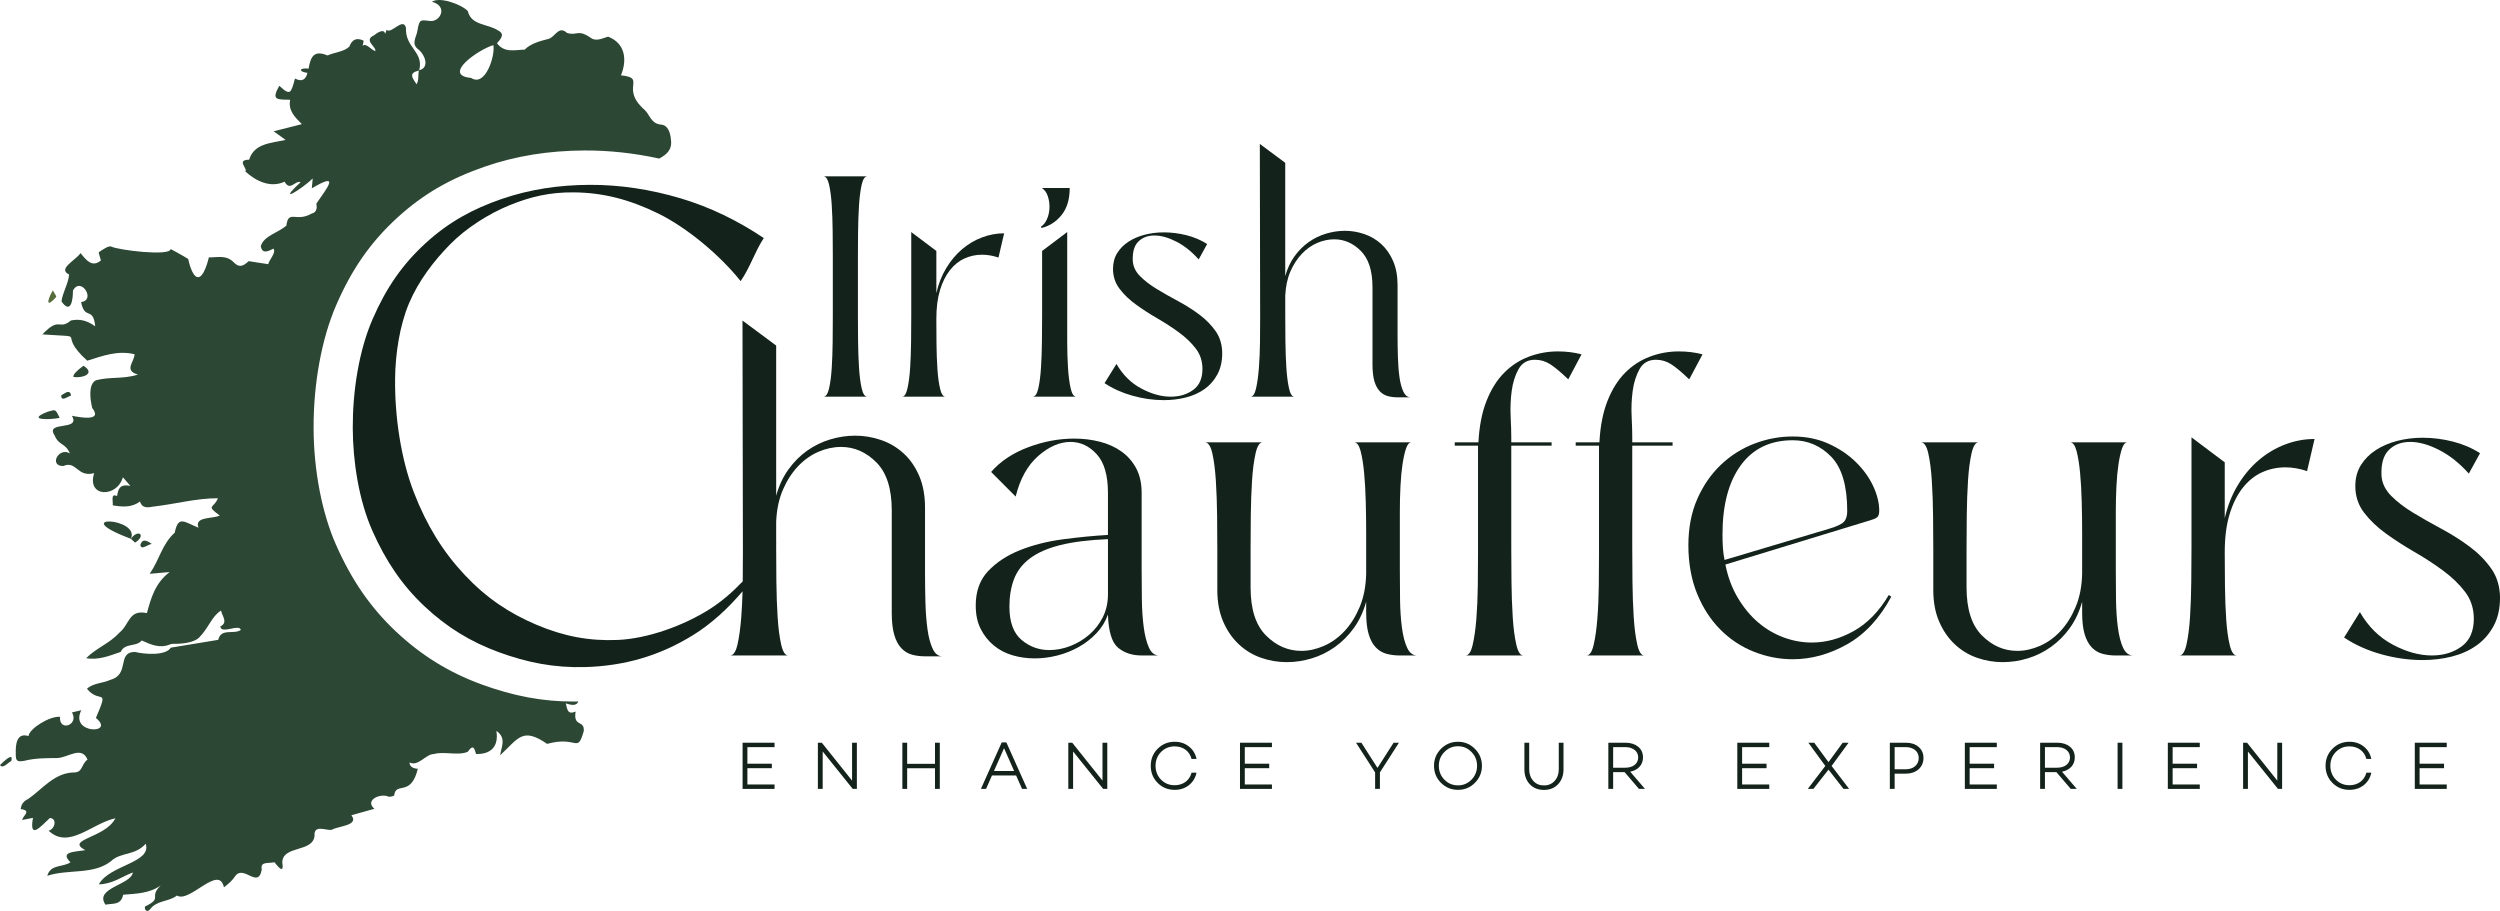 <svg xmlns="http://www.w3.org/2000/svg" width="247" height="90" viewBox="0 0 247 90" fill="none"><g clip-path="url(#clip0_785_123)"><path d="M73.843 75.454H76.257V75.897H73.843V77.507H76.525V77.944H73.368V73.381H76.525V73.817H73.843V75.455V75.454Z" fill="#13231B"></path><path d="M84.658 77.943H84.25L81.281 74.246V77.943H80.806V73.38H81.194L84.184 77.124V73.38H84.659V77.943H84.658Z" fill="#13231B"></path><path d="M92.852 77.943H92.377V75.903H89.628V77.943H89.153V73.38H89.628V75.466H92.377V73.38H92.852V77.943Z" fill="#13231B"></path><path d="M98.009 76.614L97.421 77.943H96.913L98.972 73.347H99.427L101.487 77.943H100.979L100.39 76.614H98.009ZM99.2 73.923L98.203 76.178H100.197L99.201 73.923H99.2Z" fill="#13231B"></path><path d="M109.4 77.943H108.992L106.022 74.246V77.943H105.548V73.38H105.936L108.926 77.124V73.38H109.401V77.943H109.4Z" fill="#13231B"></path><path d="M117.727 76.34H118.216C118.109 76.849 117.861 77.259 117.467 77.574C117.073 77.882 116.604 78.037 116.056 78.037C115.394 78.037 114.838 77.815 114.377 77.352C113.916 76.889 113.695 76.325 113.695 75.661C113.695 74.996 113.922 74.433 114.377 73.976C114.838 73.514 115.394 73.286 116.056 73.286C116.605 73.286 117.073 73.44 117.467 73.755C117.861 74.064 118.109 74.473 118.216 74.984H117.727C117.533 74.226 116.905 73.742 116.055 73.742C115.527 73.742 115.078 73.924 114.711 74.293C114.35 74.662 114.169 75.118 114.169 75.662C114.169 76.205 114.35 76.661 114.711 77.03C115.079 77.399 115.527 77.581 116.055 77.581C116.905 77.581 117.533 77.097 117.727 76.34Z" fill="#13231B"></path><path d="M122.985 75.454H125.399V75.897H122.985V77.507H125.667V77.944H122.51V73.381H125.667V73.817H122.985V75.455V75.454Z" fill="#13231B"></path><path d="M136.336 76.312V77.943H135.861V76.312L133.975 73.38H134.503L136.095 75.869L137.687 73.38H138.215L136.336 76.312Z" fill="#13231B"></path><path d="M144.048 73.287C144.704 73.287 145.259 73.521 145.72 73.984C146.182 74.447 146.416 75.004 146.416 75.662C146.416 76.319 146.182 76.883 145.72 77.346C145.259 77.809 144.704 78.037 144.048 78.037C143.393 78.037 142.83 77.809 142.369 77.346C141.908 76.883 141.681 76.319 141.681 75.662C141.681 75.004 141.908 74.447 142.369 73.984C142.83 73.521 143.393 73.287 144.048 73.287ZM145.385 77.03C145.753 76.647 145.934 76.192 145.934 75.662C145.934 75.132 145.753 74.676 145.385 74.3C145.017 73.917 144.576 73.73 144.048 73.73C143.52 73.73 143.071 73.918 142.704 74.3C142.336 74.676 142.156 75.132 142.156 75.662C142.156 76.192 142.336 76.648 142.704 77.03C143.072 77.406 143.52 77.594 144.048 77.594C144.576 77.594 145.018 77.406 145.385 77.03Z" fill="#13231B"></path><path d="M154.476 76.004C154.476 76.608 154.296 77.098 153.941 77.48C153.587 77.856 153.125 78.044 152.543 78.044C151.96 78.044 151.493 77.856 151.139 77.48C150.784 77.097 150.61 76.608 150.61 76.004V73.381H151.085V76.004C151.085 76.467 151.219 76.85 151.486 77.152C151.76 77.454 152.109 77.601 152.543 77.601C152.977 77.601 153.326 77.453 153.599 77.152C153.873 76.85 154.007 76.467 154.007 76.004V73.381H154.475V76.004H154.476Z" fill="#13231B"></path><path d="M159.379 76.286V77.943H158.904V73.38H160.597C161.112 73.38 161.526 73.514 161.848 73.775C162.169 74.037 162.329 74.393 162.329 74.835C162.329 75.567 161.841 76.09 161.065 76.244L162.523 77.942H161.928L160.51 76.285H159.38L159.379 76.286ZM160.583 75.849C161.339 75.849 161.854 75.454 161.854 74.836C161.854 74.219 161.34 73.816 160.583 73.816H159.379V75.849H160.583Z" fill="#13231B"></path><path d="M172.121 75.454H174.535V75.897H172.121V77.507H174.803V77.944H171.646V73.381H174.803V73.817H172.121V75.455V75.454Z" fill="#13231B"></path><path d="M180.656 76.037L179.165 77.943H178.609L180.341 75.675L178.663 73.38H179.244L180.655 75.299L182.059 73.38H182.641L180.962 75.675L182.695 77.943H182.139L180.654 76.037H180.656Z" fill="#13231B"></path><path d="M188.301 73.38C188.823 73.38 189.244 73.521 189.559 73.796C189.88 74.071 190.04 74.44 190.04 74.89C190.04 75.34 189.873 75.728 189.545 76.017C189.217 76.298 188.783 76.44 188.241 76.44H187.191V77.943H186.716V73.38H188.301ZM188.281 76.003C188.668 76.003 188.983 75.903 189.217 75.695C189.451 75.486 189.571 75.218 189.571 74.889C189.571 74.245 189.057 73.815 188.281 73.815H187.19V76.002H188.281V76.003Z" fill="#13231B"></path><path d="M194.602 75.454H197.016V75.897H194.602V77.507H197.284V77.944H194.127V73.381H197.284V73.817H194.602V75.455V75.454Z" fill="#13231B"></path><path d="M202.04 76.286V77.943H201.565V73.38H203.257C203.772 73.38 204.187 73.514 204.508 73.775C204.83 74.037 204.99 74.393 204.99 74.835C204.99 75.567 204.501 76.09 203.726 76.244L205.184 77.942H204.589L203.171 76.285H202.041L202.04 76.286ZM203.244 75.849C203.999 75.849 204.515 75.454 204.515 74.836C204.515 74.219 204 73.816 203.244 73.816H202.04V75.849H203.244Z" fill="#13231B"></path><path d="M209.693 77.943H209.218V73.38H209.693V77.943Z" fill="#13231B"></path><path d="M214.656 75.454H217.07V75.897H214.656V77.507H217.338V77.944H214.181V73.381H217.338V73.817H214.656V75.455V75.454Z" fill="#13231B"></path><path d="M225.471 77.943H225.064L222.094 74.246V77.943H221.619V73.38H222.007L224.997 77.124V73.38H225.472V77.943H225.471Z" fill="#13231B"></path><path d="M233.798 76.34H234.287C234.18 76.849 233.932 77.259 233.538 77.574C233.144 77.882 232.675 78.037 232.127 78.037C231.465 78.037 230.909 77.815 230.448 77.352C229.987 76.889 229.765 76.325 229.765 75.661C229.765 74.996 229.993 74.433 230.448 73.976C230.909 73.514 231.465 73.286 232.127 73.286C232.676 73.286 233.144 73.44 233.538 73.755C233.932 74.064 234.18 74.473 234.287 74.984H233.798C233.604 74.226 232.976 73.742 232.126 73.742C231.598 73.742 231.149 73.924 230.782 74.293C230.421 74.662 230.24 75.118 230.24 75.662C230.24 76.205 230.421 76.661 230.782 77.03C231.15 77.399 231.598 77.581 232.126 77.581C232.976 77.581 233.604 77.097 233.798 76.34Z" fill="#13231B"></path><path d="M239.056 75.454H241.471V75.897H239.056V77.507H241.738V77.944H238.582V73.381H241.738V73.817H239.056V75.455V75.454Z" fill="#13231B"></path><path d="M5.895 41.287C5.446 40.343 5.496 40.479 4.735 40.672C2.518 41.525 4.877 41.497 5.895 41.287Z" fill="#2C4733"></path><path d="M0 75.583C0.282 76.008 0.772 75.342 1.113 75.194C1.38 74.201 0.276 75.33 0 75.583Z" fill="#2C4733"></path><path d="M5.55 29.346C5.605 29.273 5.37 28.977 5.217 28.686C4.58 29.82 4.587 30.431 5.55 29.346Z" fill="#576C3B"></path><path d="M56.866 70.302C56.091 70.639 56.047 70.114 55.9 69.489C56.713 69.774 56.997 69.635 57.139 69.306C56.97 69.31 56.802 69.312 56.634 69.312C53.615 69.312 50.724 68.771 47.598 67.627C44.353 66.44 41.661 64.778 39.125 62.398C36.633 60.06 34.75 57.339 33.201 53.834C31.805 50.676 30.996 46.474 30.983 42.304C30.967 37.889 31.781 33.459 33.215 30.151C34.773 26.558 36.647 23.881 39.292 21.472C41.786 19.2 44.444 17.654 47.909 16.459C50.966 15.405 54.185 14.884 57.749 14.867C60.174 14.856 62.648 15.125 65.132 15.666C65.83 15.282 66.432 14.827 66.29 13.809C66.238 13.151 66.014 12.367 65.323 12.312C64.311 12.232 64.209 11.326 63.673 10.842C61.214 8.672 63.944 7.706 61.352 7.443C61.968 5.925 61.797 4.287 60.076 3.62C59.652 3.735 58.952 4.117 58.438 3.785C57.058 2.822 57.073 3.565 56.023 3.256C55.226 2.514 54.886 3.569 54.261 3.823C53.397 4.05 52.451 4.278 51.842 4.903C50.888 4.925 49.83 5.256 49.1 4.269C49.726 3.609 49.757 3.282 49.191 2.997C48.178 2.337 46.566 2.531 46.221 1.102C45.673 0.464 43.432 -0.365 42.678 0.175C44.25 0.598 43.546 2.088 42.584 2.079C41.542 1.982 41.447 1.812 41.237 3.055C41.145 3.689 40.545 4.352 41.403 4.936C41.97 5.426 42.477 6.673 41.418 6.941C41.893 5.101 40.023 4.74 40.11 2.762C39.853 1.634 38.623 3.441 38.2 2.938C38.151 3.075 38.103 3.212 38.055 3.349C37.93 2.762 37.229 3.272 36.941 3.497C35.868 3.981 37.234 4.647 37.075 5.052C36.692 4.937 36.121 4.181 35.83 4.54C35.864 4.366 35.897 4.19 35.93 4.022C35.255 3.689 34.785 3.882 34.519 4.6C33.988 5.124 33.044 5.164 32.358 5.479C31.027 4.921 30.694 5.584 30.489 6.779C29.569 6.673 29.438 7.071 30.375 7.201C30.213 7.877 29.829 8.114 29.148 7.761C28.744 9.156 28.729 9.537 27.595 8.474C26.779 9.911 27.351 9.837 28.668 9.853C28.468 10.927 29.089 11.519 29.825 12.266C28.807 12.523 28.012 12.724 27.036 12.971C27.538 13.333 27.83 13.543 28.217 13.821C26.772 14.151 25.115 14.154 24.615 15.777C23.29 15.795 24.524 16.688 24.236 16.937C25.294 17.907 26.741 18.596 28.114 17.949C28.669 18.954 29.154 17.787 29.705 17.999C27.203 20.317 29.842 18.657 30.896 17.636C30.864 17.989 30.842 18.23 30.807 18.605C33.709 16.886 32.288 18.606 31.255 20.117C31.343 20.602 31.278 20.99 30.762 21.111C29.266 21.987 28.496 20.676 28.293 22.289C27.528 22.982 26.064 23.282 25.765 24.322C25.904 25.129 26.483 24.834 27.023 24.565C27.312 24.97 26.569 25.701 26.5 26.101C25.791 25.989 25.179 25.89 24.564 25.802C23.985 26.37 23.565 26.431 23.071 25.893C22.309 25.15 21.457 25.458 20.639 25.423C20.485 26.017 20.375 26.406 20.112 26.911C19.316 28.31 18.72 26.26 18.6 25.592C18.036 25.233 17.441 24.925 16.857 24.6C16.847 25.344 11.715 24.716 11.009 24.367C10.761 24.23 10.164 24.654 9.78 24.902C9.707 24.949 9.886 25.386 9.969 25.729C9.131 26.452 8.542 25.744 7.96 25.007C7.46 25.73 5.65 26.572 6.83 27.123C6.738 28.09 6.178 28.898 6.075 29.783C7.002 31.096 7.214 29.623 7.206 28.714C7.973 27.257 9.523 29.666 8.013 29.844C8.379 31.697 9.194 30.216 9.408 32.239C8.618 31.674 7.904 31.483 7.012 31.66C5.773 32.688 5.928 31.209 4.186 33.038C9.08 33.383 5.386 32.704 8.62 35.637C10.185 35.146 11.649 34.596 13.298 34.999C13.271 35.768 12.2 36.591 13.634 37.012C12.145 37.475 10.859 37.202 9.472 37.573C8.675 37.989 8.929 39.563 9.111 40.31C10.189 41.675 7.875 41.228 7.103 41.079C8.028 42.64 4.392 41.522 5.402 43.03C5.823 44.053 6.435 43.717 6.908 44.799C5.792 44.124 4.801 46.068 6.256 46.042C7.566 45.471 7.619 47.198 9.304 46.747C8.536 49.143 11.545 49.212 12.142 47.154C12.372 47.419 12.524 47.596 12.884 48.012C11.755 47.772 11.676 48.401 11.567 49.01C10.895 48.706 11.197 49.529 11.135 49.929C12.102 50.09 13.007 50.163 13.825 49.552C14.057 50.256 14.606 50.147 15.164 50.05C17.284 49.811 19.401 49.218 21.532 49.227C21.135 50.249 20.278 49.883 21.714 50.934C21.007 51.285 19.163 51.011 19.614 52.139C18.236 51.594 17.611 50.871 17.268 52.624C15.991 53.772 15.78 55.263 14.788 56.692C15.457 56.634 15.981 56.588 16.76 56.52C15.321 57.608 14.921 59.097 14.514 60.575C12.704 60.197 12.825 61.667 11.803 62.501C10.8 63.592 9.586 63.97 8.508 65.028C9.745 65.242 10.844 64.781 11.929 64.406C12.339 63.485 13.474 63.947 14.001 63.277C14.904 63.686 15.778 64.09 16.788 63.671C16.907 63.622 17.036 63.602 17.164 63.606C17.173 63.606 17.182 63.606 17.192 63.606C17.919 63.625 19.146 63.508 19.666 62.996C20.592 62.083 20.916 60.89 21.831 60.325C22.024 61.016 22.518 61.489 21.766 61.902C21.86 62.698 23.672 61.589 23.791 62.241C23.093 62.723 21.838 62.02 21.564 63.215C20.93 63.34 17.927 63.8 16.876 63.989C16.351 64.832 14.182 64.627 13.331 64.409C11.499 64.442 12.869 66.627 10.912 67.164C10.171 67.515 9.248 67.463 8.591 68.047C9.854 69.621 10.827 67.767 9.473 70.935C11.477 72.548 6.823 72.548 8.035 70.172C7.627 70.266 7.377 70.324 7.112 70.386C7.833 71.626 5.83 72.347 5.929 70.823C4.925 70.725 2.89 71.983 2.815 72.724C1.623 72.335 1.526 73.617 1.559 74.478C1.544 75.181 1.696 75.298 2.387 75.171C3.462 74.899 4.563 74.898 5.653 74.896C6.73 74.854 8.068 73.644 8.647 75.05C7.958 75.552 8.232 76.364 7.207 76.319C5.33 76.412 4.201 77.947 2.796 78.931C2.323 79.164 2.111 79.434 2.045 79.937C3.206 80.088 2.186 80.634 2.208 81.011C2.584 80.937 2.909 80.874 3.258 80.805C2.856 83.052 4.045 81.633 4.929 80.817C5.681 80.873 5.422 81.917 4.806 82.074C6.785 83.96 9.064 81.358 11.399 80.844C10.424 82.819 6.378 82.917 8.426 83.994C7.419 84.173 5.853 84.116 6.962 85.191C6.238 85.711 5.006 85.353 4.669 86.529C6.74 85.843 9.217 86.456 10.96 85.092C11.912 84.167 13.341 84.566 14.395 83.36C15.018 85.266 10.806 85.45 9.769 87.373C11.122 87.347 12.063 86.598 13.119 86.2C12.977 87.43 9.265 87.72 10.424 89.385C11.098 89.229 11.96 89.476 12.168 88.401C13.405 88.288 14.757 88.292 15.88 87.476C14.638 88.683 16.157 88.686 14.325 89.565C14.246 89.899 14.527 90.194 14.822 89.842C15.481 88.933 16.689 89.112 17.483 88.478C18.727 89.265 21.637 85.345 22.125 87.67C22.549 87.339 22.941 87.014 23.206 86.606C24.054 85.327 25.509 87.924 25.864 85.901C25.679 85.066 26.577 85.335 27.107 85.186C27.592 85.794 28.074 86.326 27.889 85.187C27.953 83.497 30.927 84.248 31.076 82.57C31.004 81.433 32.169 82.066 32.767 81.993C33.353 81.604 35.534 81.588 34.715 80.546C35.515 80.322 36.221 80.124 36.992 79.909C35.994 79.065 37.561 78.335 38.391 78.709C38.555 78.761 38.947 78.626 38.945 78.59C39.105 77.173 40.593 78.798 41.281 75.954C40.75 75.925 40.476 75.717 40.459 75.33C41.325 75.771 42.081 74.486 42.879 74.496C43.882 74.209 45.29 74.694 46.219 74.272C46.822 73.395 46.895 74.104 47.034 74.493C48.53 74.542 49.291 73.715 49.041 72.211C50.061 72.916 49.535 73.768 49.413 74.622C51.258 72.898 51.627 71.833 54.056 73.495C57.08 72.661 57.009 74.515 57.675 72.237C57.771 71.081 56.621 71.894 56.87 70.303L56.866 70.302ZM48.745 4.458C48.944 5.477 47.965 8.639 46.548 7.699C43.614 7.431 47.282 4.883 48.745 4.458ZM41.387 6.969C41.287 7.413 41.407 7.939 41.153 8.324C40.74 7.689 40.326 7.217 41.387 6.969Z" fill="#2C4733"></path><path d="M14.996 53.739C14.386 53.315 14.041 53.257 13.867 53.847C13.974 54.389 14.501 53.829 14.996 53.739Z" fill="#2C4733"></path><path d="M12.93 53.233L12.925 53.252C13.939 51.104 6.446 50.796 12.93 53.233Z" fill="#2C4733"></path><path d="M8.242 36.136C7.551 36.646 7.218 37.012 7.243 37.234C8.07 37.403 9.529 36.936 8.242 36.136Z" fill="#2C4733"></path><path d="M7.029 39.07C6.883 38.417 6.453 38.84 6.051 39.056C6.027 39.727 6.644 39.204 7.029 39.07Z" fill="#2C4733"></path><path d="M13.366 53.601C14.496 52.854 13.619 52.225 12.925 53.252C13.044 53.275 13.336 53.66 13.366 53.601Z" fill="#2C4733"></path><path d="M113.513 63.978C113.28 63.457 113.109 62.783 112.999 61.959C112.89 61.135 112.828 60.214 112.815 59.198C112.8 58.182 112.794 57.178 112.794 56.189V48.689C112.794 47.755 112.616 46.952 112.26 46.278C111.904 45.605 111.418 45.049 110.801 44.609C110.185 44.17 109.473 43.847 108.665 43.641C107.857 43.435 107.015 43.333 106.139 43.333C104.605 43.333 103.079 43.621 101.559 44.198C100.039 44.774 98.827 45.585 97.923 46.629L100.346 49.06C100.784 47.302 101.531 45.963 102.585 45.042C103.639 44.122 104.7 43.662 105.768 43.662C106.754 43.662 107.617 44.068 108.356 44.877C109.095 45.688 109.465 46.959 109.465 48.689V52.851C108.041 52.934 106.555 53.078 105.008 53.284C103.461 53.49 102.051 53.847 100.777 54.356C99.503 54.865 98.456 55.551 97.634 56.416C96.813 57.281 96.402 58.415 96.402 59.816C96.402 60.723 96.567 61.5 96.895 62.145C97.224 62.79 97.655 63.333 98.189 63.773C98.723 64.213 99.339 64.535 100.038 64.741C100.736 64.947 101.468 65.049 102.235 65.049C103.003 65.049 103.721 64.953 104.474 64.761C105.227 64.569 105.933 64.287 106.59 63.916C107.247 63.546 107.829 63.092 108.336 62.556C108.842 62.02 109.219 61.41 109.465 60.722C109.519 62.398 109.855 63.49 110.472 63.998C111.088 64.507 111.861 64.76 112.792 64.76H114.518C114.08 64.76 113.744 64.499 113.512 63.977L113.513 63.978ZM109.467 58.704C109.467 59.555 109.296 60.318 108.953 60.991C108.61 61.665 108.158 62.242 107.597 62.722C107.036 63.203 106.412 63.574 105.728 63.835C105.043 64.096 104.359 64.226 103.674 64.226C102.633 64.226 101.716 63.89 100.922 63.216C100.127 62.544 99.731 61.451 99.731 59.941C99.731 58.924 99.881 58.018 100.183 57.221C100.484 56.425 101.004 55.744 101.744 55.181C102.483 54.618 103.475 54.178 104.722 53.863C105.967 53.547 107.549 53.347 109.467 53.266V58.705V58.704Z" fill="#13231B"></path><path d="M139.024 63.999C138.791 63.492 138.619 62.825 138.51 62C138.401 61.176 138.339 60.256 138.325 59.239C138.311 58.223 138.305 57.22 138.305 56.23V50.544C138.305 49.692 138.325 48.855 138.367 48.03C138.407 47.206 138.476 46.479 138.572 45.846C138.668 45.214 138.784 44.699 138.921 44.3C139.058 43.902 139.236 43.702 139.456 43.702H133.786C134.059 43.702 134.272 43.985 134.423 44.547C134.573 45.11 134.69 45.825 134.772 46.69C134.855 47.555 134.909 48.517 134.937 49.574C134.964 50.632 134.977 51.655 134.977 52.644V56.683C134.949 57.919 134.738 59.011 134.341 59.959C133.943 60.907 133.444 61.703 132.841 62.349C132.239 62.995 131.561 63.482 130.808 63.812C130.054 64.142 129.309 64.306 128.569 64.306C127.255 64.306 126.091 63.799 125.078 62.782C124.064 61.766 123.558 60.186 123.558 58.043V54.293C123.558 53.303 123.565 52.191 123.578 50.955C123.592 49.719 123.633 48.564 123.701 47.493C123.769 46.422 123.886 45.523 124.051 44.794C124.215 44.067 124.448 43.702 124.749 43.702H119.039C119.368 43.702 119.614 44.067 119.779 44.794C119.943 45.523 120.059 46.429 120.128 47.514C120.196 48.599 120.237 49.76 120.251 50.996C120.265 52.232 120.271 53.345 120.271 54.334V58.291C120.271 59.472 120.463 60.509 120.846 61.402C121.23 62.296 121.743 63.044 122.387 63.648C123.03 64.253 123.763 64.699 124.585 64.987C125.407 65.275 126.255 65.42 127.132 65.42C127.954 65.42 128.776 65.297 129.597 65.049C130.419 64.802 131.185 64.425 131.898 63.916C132.61 63.408 133.233 62.783 133.767 62.041C134.301 61.3 134.704 60.434 134.978 59.445V60.517C134.978 61.396 135.061 62.111 135.225 62.66C135.39 63.209 135.622 63.642 135.924 63.958C136.225 64.274 136.581 64.487 136.992 64.597C137.403 64.706 137.841 64.762 138.307 64.762H140.032C139.594 64.762 139.258 64.508 139.026 63.999H139.024Z" fill="#13231B"></path><path d="M150.033 36.471C150.376 35.852 150.917 35.544 151.656 35.544C152.204 35.544 152.71 35.695 153.176 35.997C153.642 36.3 154.23 36.794 154.943 37.48L156.257 35.008C155.518 34.815 154.737 34.719 153.916 34.719C152.93 34.719 151.978 34.891 151.061 35.235C150.143 35.578 149.328 36.108 148.616 36.821C147.904 37.535 147.322 38.463 146.87 39.603C146.418 40.743 146.151 42.111 146.069 43.703H143.728V44.033H146.028V54.542C146.028 55.531 146.021 56.623 146.008 57.818C145.993 59.013 145.946 60.126 145.864 61.156C145.781 62.186 145.658 63.045 145.494 63.731C145.329 64.419 145.096 64.761 144.795 64.761H150.505C150.203 64.761 149.971 64.397 149.807 63.669C149.642 62.942 149.525 62.035 149.457 60.95C149.388 59.865 149.348 58.704 149.334 57.467C149.32 56.231 149.314 55.119 149.314 54.129V44.033H153.298V43.703H149.314V43.167C149.314 42.673 149.294 42 149.252 41.148C149.211 40.296 149.245 39.458 149.355 38.634C149.464 37.81 149.69 37.088 150.032 36.471H150.033Z" fill="#13231B"></path><path d="M161.268 43.167C161.268 42.673 161.247 42 161.206 41.148C161.165 40.296 161.199 39.458 161.308 38.634C161.418 37.81 161.643 37.088 161.986 36.471C162.328 35.852 162.869 35.544 163.609 35.544C164.157 35.544 164.663 35.695 165.129 35.997C165.595 36.3 166.183 36.794 166.895 37.48L168.21 35.008C167.47 34.815 166.69 34.719 165.869 34.719C164.882 34.719 163.931 34.891 163.014 35.235C162.096 35.578 161.281 36.108 160.569 36.821C159.857 37.535 159.275 38.463 158.823 39.603C158.371 40.743 158.104 42.111 158.022 43.703H155.68V44.033H157.981V54.542C157.981 55.531 157.974 56.623 157.961 57.818C157.946 59.013 157.899 60.126 157.816 61.156C157.734 62.186 157.611 63.045 157.447 63.731C157.282 64.419 157.049 64.761 156.748 64.761H162.458C162.156 64.761 161.924 64.397 161.759 63.669C161.595 62.942 161.478 62.035 161.41 60.95C161.341 59.865 161.301 58.704 161.287 57.467C161.273 56.231 161.267 55.119 161.267 54.129V44.033H165.251V43.703H161.267V43.167H161.268Z" fill="#13231B"></path><path d="M183.142 62.35C181.786 63.107 180.41 63.483 179.013 63.483C178.054 63.483 177.117 63.312 176.2 62.968C175.282 62.625 174.447 62.13 173.694 61.484C172.94 60.84 172.277 60.036 171.702 59.074C171.127 58.112 170.715 57.014 170.469 55.777L184.765 51.409C185.066 51.326 185.292 51.23 185.443 51.12C185.593 51.011 185.668 50.79 185.668 50.461C185.668 49.692 185.469 48.881 185.073 48.03C184.675 47.178 184.108 46.389 183.368 45.66C182.628 44.933 181.731 44.328 180.677 43.846C179.622 43.366 178.439 43.125 177.123 43.125C175.808 43.125 174.576 43.359 173.344 43.826C172.112 44.294 171.009 44.987 170.037 45.907C169.064 46.828 168.284 47.954 167.696 49.287C167.107 50.62 166.812 52.151 166.812 53.882C166.812 55.613 167.1 57.262 167.675 58.663C168.25 60.064 169.016 61.245 169.975 62.207C170.933 63.169 172.036 63.896 173.282 64.391C174.528 64.885 175.808 65.133 177.123 65.133C178.958 65.133 180.752 64.639 182.505 63.649C184.257 62.66 185.709 61.094 186.859 58.951L186.612 58.786C185.653 60.408 184.496 61.596 183.14 62.351L183.142 62.35ZM170.223 54.129C170.195 53.717 170.182 53.278 170.182 52.81C170.182 49.899 170.784 47.618 171.99 45.97C173.195 44.321 174.907 43.497 177.125 43.497C178.604 43.497 179.871 44.039 180.925 45.125C181.979 46.21 182.506 48.004 182.506 50.503C182.506 50.971 182.397 51.32 182.177 51.553C181.958 51.787 181.478 52.013 180.739 52.233L170.387 55.323C170.305 54.939 170.25 54.541 170.223 54.128V54.129Z" fill="#13231B"></path><path d="M209.761 63.999C209.528 63.492 209.357 62.825 209.247 62C209.138 61.176 209.076 60.256 209.062 59.239C209.048 58.223 209.042 57.22 209.042 56.23V50.544C209.042 49.692 209.062 48.855 209.104 48.03C209.145 47.206 209.213 46.479 209.309 45.846C209.405 45.214 209.521 44.699 209.659 44.3C209.795 43.902 209.973 43.702 210.193 43.702H204.523C204.796 43.702 205.009 43.985 205.16 44.547C205.31 45.11 205.427 45.825 205.51 46.69C205.592 47.555 205.646 48.517 205.674 49.574C205.701 50.632 205.715 51.655 205.715 52.644V56.683C205.687 57.919 205.475 59.011 205.078 59.959C204.68 60.907 204.181 61.703 203.579 62.349C202.976 62.995 202.298 63.482 201.545 63.812C200.792 64.142 200.046 64.306 199.307 64.306C197.992 64.306 196.828 63.799 195.815 62.782C194.802 61.766 194.295 60.186 194.295 58.043V54.293C194.295 53.303 194.302 52.191 194.316 50.955C194.329 49.719 194.37 48.564 194.439 47.493C194.507 46.422 194.624 45.523 194.788 44.794C194.953 44.067 195.185 43.702 195.487 43.702H189.777C190.106 43.702 190.352 44.067 190.516 44.794C190.681 45.523 190.797 46.429 190.865 47.514C190.933 48.599 190.975 49.76 190.988 50.996C191.002 52.232 191.009 53.345 191.009 54.334V58.291C191.009 59.472 191.2 60.509 191.584 61.402C191.967 62.296 192.481 63.044 193.124 63.648C193.767 64.253 194.501 64.699 195.322 64.987C196.144 65.275 196.993 65.42 197.869 65.42C198.691 65.42 199.513 65.297 200.335 65.049C201.156 64.802 201.923 64.425 202.635 63.916C203.347 63.408 203.971 62.783 204.504 62.041C205.038 61.3 205.442 60.434 205.716 59.445V60.517C205.716 61.396 205.798 62.111 205.962 62.66C206.127 63.209 206.359 63.642 206.661 63.958C206.962 64.274 207.318 64.487 207.73 64.597C208.14 64.706 208.578 64.762 209.044 64.762H210.769C210.331 64.762 209.995 64.508 209.763 63.999H209.761Z" fill="#13231B"></path><path d="M223.173 45.454C222.379 46.128 221.688 46.952 221.099 47.927C220.51 48.903 220.078 49.995 219.805 51.203V45.68L216.519 43.208V54.128C216.519 55.117 216.512 56.23 216.498 57.466C216.484 58.702 216.443 59.863 216.375 60.949C216.307 62.034 216.19 62.941 216.026 63.668C215.861 64.396 215.628 64.76 215.327 64.76H220.997C220.695 64.76 220.462 64.418 220.298 63.73C220.133 63.044 220.016 62.192 219.949 61.175C219.88 60.158 219.839 59.059 219.826 57.878C219.811 56.697 219.805 55.598 219.805 54.581C219.805 53.124 219.962 51.875 220.278 50.83C220.592 49.786 221.024 48.914 221.571 48.214C222.119 47.513 222.756 46.998 223.482 46.668C224.207 46.338 224.981 46.174 225.803 46.174C226.487 46.174 227.199 46.297 227.939 46.545L228.678 43.372C227.692 43.372 226.727 43.55 225.782 43.908C224.838 44.265 223.968 44.78 223.174 45.453L223.173 45.454Z" fill="#13231B"></path><path d="M246.157 56.21C245.596 55.4 244.883 54.672 244.021 54.025C243.159 53.381 242.227 52.789 241.228 52.254C240.228 51.718 239.297 51.189 238.435 50.667C237.572 50.146 236.846 49.589 236.257 48.998C235.668 48.408 235.346 47.741 235.292 46.999C235.237 45.846 235.477 45 236.011 44.465C236.545 43.93 237.25 43.661 238.127 43.661C239.004 43.661 239.961 43.929 241.002 44.465C242.043 45.001 243.015 45.778 243.919 46.793L245.028 44.774C244.207 44.252 243.303 43.867 242.317 43.619C241.331 43.372 240.346 43.248 239.36 43.248C238.483 43.248 237.648 43.352 236.854 43.557C236.06 43.763 235.355 44.066 234.738 44.464C234.122 44.863 233.629 45.357 233.26 45.948C232.89 46.539 232.705 47.232 232.705 48.028C232.705 49.018 232.993 49.889 233.567 50.645C234.142 51.401 234.868 52.094 235.745 52.726C236.621 53.358 237.559 53.962 238.559 54.539C239.558 55.116 240.496 55.727 241.373 56.373C242.249 57.019 242.975 57.72 243.55 58.475C244.125 59.231 244.413 60.117 244.413 61.133C244.413 62.369 244.008 63.284 243.201 63.874C242.393 64.465 241.414 64.76 240.264 64.76C239.032 64.76 237.744 64.404 236.402 63.689C235.06 62.975 233.979 61.903 233.157 60.474L231.596 62.988C232.664 63.702 233.882 64.252 235.252 64.636C236.622 65.021 237.99 65.213 239.361 65.213C240.374 65.213 241.339 65.096 242.256 64.863C243.174 64.629 243.982 64.265 244.68 63.77C245.379 63.276 245.939 62.637 246.364 61.854C246.788 61.07 247.001 60.143 247.001 59.072C247.001 58.001 246.719 57.019 246.159 56.208L246.157 56.21Z" fill="#13231B"></path><path d="M82.267 33.796C82.256 34.719 82.225 35.579 82.174 36.377C82.122 37.175 82.034 37.844 81.91 38.383C81.786 38.922 81.6 39.192 81.352 39.192H85.692C85.444 39.192 85.258 38.917 85.134 38.367C85.01 37.818 84.922 37.134 84.87 36.315C84.819 35.496 84.787 34.62 84.777 33.687C84.766 32.754 84.762 31.914 84.762 31.168V25.446C84.762 24.7 84.767 23.86 84.777 22.927C84.787 21.994 84.819 21.119 84.87 20.3C84.922 19.481 85.01 18.797 85.134 18.247C85.258 17.698 85.444 17.423 85.692 17.423H81.352C81.6 17.423 81.786 17.692 81.91 18.231C82.034 18.77 82.122 19.439 82.174 20.237C82.225 21.035 82.256 21.895 82.267 22.818C82.277 23.741 82.282 24.575 82.282 25.321V31.292C82.282 32.038 82.277 32.873 82.267 33.795V33.796Z" fill="#13231B"></path><path d="M98.65 25.446L99.208 23.051C98.465 23.051 97.735 23.187 97.023 23.456C96.31 23.725 95.654 24.114 95.054 24.622C94.455 25.13 93.933 25.752 93.489 26.488C93.044 27.224 92.719 28.048 92.512 28.961V24.794L90.032 22.927V31.168C90.032 31.914 90.027 32.755 90.016 33.687C90.005 34.62 89.975 35.496 89.923 36.315C89.871 37.134 89.784 37.818 89.659 38.367C89.536 38.917 89.359 39.192 89.133 39.192H93.411C93.183 39.192 93.008 38.933 92.883 38.414C92.76 37.896 92.671 37.253 92.62 36.486C92.568 35.719 92.537 34.889 92.526 33.998C92.515 33.106 92.511 32.277 92.511 31.509C92.511 30.41 92.63 29.468 92.867 28.679C93.105 27.892 93.43 27.233 93.844 26.705C94.257 26.177 94.738 25.787 95.286 25.539C95.833 25.29 96.417 25.165 97.037 25.165C97.554 25.165 98.091 25.259 98.649 25.445L98.65 25.446Z" fill="#13231B"></path><path d="M102.898 22.522L102.836 22.398C103.083 22.254 103.285 22.004 103.44 21.652C103.595 21.3 103.678 20.922 103.688 20.517C103.699 20.113 103.641 19.73 103.517 19.366C103.394 19.004 103.197 18.74 102.928 18.574H105.687C105.687 19.693 105.419 20.585 104.881 21.248C104.343 21.912 103.683 22.337 102.897 22.523L102.898 22.522Z" fill="#13231B"></path><path d="M102.587 38.368C102.711 37.818 102.799 37.134 102.851 36.315C102.903 35.496 102.934 34.621 102.944 33.687C102.955 32.754 102.96 31.915 102.96 31.169V24.793L105.44 22.927V31.168C105.44 31.914 105.44 32.754 105.44 33.687C105.44 34.619 105.466 35.496 105.517 36.314C105.569 37.133 105.657 37.817 105.781 38.367C105.904 38.916 106.091 39.191 106.339 39.191H102.029C102.277 39.191 102.463 38.916 102.587 38.367V38.368Z" fill="#13231B"></path><path d="M120.273 37C120.594 36.408 120.754 35.709 120.754 34.9C120.754 34.091 120.542 33.35 120.119 32.739C119.695 32.127 119.158 31.578 118.507 31.09C117.856 30.604 117.153 30.157 116.399 29.753C115.644 29.349 114.942 28.95 114.291 28.555C113.64 28.161 113.092 27.742 112.648 27.295C112.203 26.85 111.96 26.347 111.919 25.787C111.878 24.916 112.059 24.279 112.462 23.875C112.865 23.471 113.396 23.268 114.059 23.268C114.721 23.268 115.443 23.471 116.228 23.875C117.014 24.279 117.747 24.865 118.43 25.632L119.267 24.109C118.647 23.715 117.964 23.425 117.221 23.238C116.477 23.052 115.732 22.958 114.989 22.958C114.327 22.958 113.696 23.035 113.098 23.191C112.498 23.347 111.967 23.575 111.501 23.875C111.036 24.176 110.664 24.549 110.385 24.994C110.106 25.44 109.966 25.964 109.966 26.565C109.966 27.311 110.183 27.969 110.618 28.54C111.052 29.111 111.599 29.634 112.261 30.11C112.922 30.587 113.629 31.043 114.384 31.479C115.138 31.915 115.846 32.376 116.507 32.863C117.169 33.35 117.717 33.879 118.151 34.449C118.585 35.02 118.802 35.689 118.802 36.455C118.802 37.388 118.497 38.077 117.887 38.523C117.277 38.969 116.539 39.192 115.671 39.192C114.74 39.192 113.769 38.922 112.756 38.383C111.744 37.844 110.927 37.035 110.307 35.957L109.129 37.854C109.936 38.393 110.855 38.807 111.889 39.097C112.921 39.387 113.955 39.533 114.989 39.533C115.753 39.533 116.482 39.444 117.174 39.268C117.866 39.092 118.476 38.817 119.003 38.444C119.53 38.071 119.954 37.589 120.274 36.998L120.273 37Z" fill="#13231B"></path><path d="M127.356 38.367C127.232 37.818 127.144 37.134 127.092 36.315C127.041 35.496 127.009 34.62 126.999 33.687C126.988 32.754 126.984 31.915 126.984 31.169V29.209C127.025 28.297 127.196 27.499 127.495 26.815C127.794 26.131 128.172 25.551 128.626 25.074C129.081 24.597 129.587 24.239 130.145 24.001C130.703 23.763 131.261 23.644 131.819 23.644C132.811 23.644 133.689 24.027 134.454 24.795C135.218 25.562 135.602 26.754 135.602 28.371V36.021C135.602 36.685 135.664 37.229 135.787 37.654C135.911 38.079 136.087 38.411 136.314 38.649C136.541 38.887 136.805 39.049 137.104 39.131C137.404 39.214 137.729 39.256 138.081 39.256H139.383C139.072 39.256 138.83 39.069 138.654 38.696C138.479 38.322 138.349 37.841 138.267 37.25C138.184 36.658 138.132 35.99 138.112 35.244C138.09 34.498 138.08 33.751 138.08 33.005V28.184C138.08 27.273 137.935 26.48 137.646 25.805C137.356 25.131 136.969 24.572 136.483 24.126C135.998 23.68 135.44 23.349 134.81 23.131C134.179 22.913 133.533 22.804 132.872 22.804C132.252 22.804 131.632 22.898 131.012 23.084C130.392 23.27 129.818 23.55 129.291 23.924C128.765 24.297 128.299 24.763 127.896 25.323C127.493 25.883 127.188 26.536 126.982 27.282V16.087L124.471 14.22L124.503 31.511C124.503 32.175 124.498 32.947 124.487 33.828C124.476 34.71 124.441 35.549 124.379 36.347C124.317 37.146 124.224 37.82 124.1 38.368C123.976 38.918 123.79 39.193 123.542 39.193H127.882C127.654 39.193 127.479 38.918 127.354 38.368L127.356 38.367Z" fill="#13231B"></path><path d="M92.152 64.102C91.919 63.608 91.748 62.969 91.639 62.186C91.529 61.402 91.46 60.517 91.433 59.527C91.405 58.538 91.393 57.55 91.393 56.56V50.173C91.393 48.964 91.201 47.913 90.818 47.02C90.434 46.128 89.921 45.386 89.277 44.795C88.633 44.205 87.894 43.765 87.059 43.477C86.223 43.188 85.367 43.044 84.491 43.044C83.669 43.044 82.848 43.167 82.026 43.414C81.204 43.662 80.445 44.033 79.746 44.527C79.047 45.021 78.432 45.64 77.897 46.382C77.363 47.123 76.959 47.988 76.686 48.978V34.142L73.358 31.67L73.399 54.583C73.399 55.408 73.393 56.361 73.381 57.44C72.389 58.484 71.308 59.426 70.118 60.182C67.558 61.808 64.013 63.092 61.061 63.225C58.203 63.354 55.67 62.859 52.995 61.723C50.319 60.586 48.069 59.095 45.919 56.808C43.768 54.52 42.156 51.919 40.885 48.63C39.614 45.339 38.99 41.15 39.036 37.391C39.065 34.964 39.481 32.159 40.419 29.951C41.356 27.744 42.861 25.78 44.457 24.155C46.053 22.529 48.278 21.118 50.36 20.27C52.443 19.422 54.373 18.978 56.731 19.006C59.619 19.041 62.215 19.712 65.043 21.1C67.87 22.488 71.137 25.212 73.175 27.775C74.104 26.447 74.573 24.875 75.461 23.519C72.922 21.815 70.155 20.456 67.23 19.59C64.306 18.723 61.272 18.248 58.259 18.262C55.246 18.277 52.37 18.692 49.546 19.666C46.722 20.64 44.361 21.92 42.075 24.003C39.788 26.087 38.161 28.418 36.806 31.546C35.45 34.674 34.841 38.661 34.853 42.288C34.864 45.642 35.468 49.451 36.785 52.43C38.102 55.409 39.722 57.82 41.94 59.903C44.158 61.985 46.496 63.416 49.29 64.438C52.084 65.461 54.776 65.997 57.843 65.906C61.617 65.792 65.106 64.842 68.502 62.732C70.315 61.605 71.931 60.105 73.364 58.425C73.341 59.313 73.299 60.169 73.235 60.99C73.153 62.049 73.03 62.942 72.866 63.669C72.701 64.397 72.455 64.761 72.126 64.761H77.877C77.575 64.761 77.343 64.397 77.178 63.669C77.014 62.942 76.897 62.035 76.829 60.95C76.76 59.865 76.72 58.704 76.706 57.467C76.692 56.231 76.686 55.118 76.686 54.129V53.776C76.693 53.764 76.7 53.752 76.708 53.74C76.702 53.728 76.694 53.716 76.686 53.705V51.533C76.74 50.324 76.966 49.266 77.363 48.36C77.76 47.453 78.26 46.684 78.862 46.052C79.465 45.42 80.136 44.946 80.876 44.631C81.615 44.315 82.354 44.157 83.094 44.157C84.408 44.157 85.572 44.666 86.586 45.682C87.598 46.699 88.105 48.278 88.105 50.421V60.559C88.105 61.439 88.187 62.16 88.352 62.722C88.516 63.285 88.749 63.725 89.051 64.041C89.352 64.357 89.701 64.57 90.098 64.68C90.495 64.789 90.925 64.845 91.392 64.845H93.117C92.707 64.845 92.385 64.597 92.152 64.103V64.102Z" fill="#13231B"></path></g><defs><clipPath id="clip0_785_123"><rect width="247" height="90" fill="white"></rect></clipPath></defs></svg>